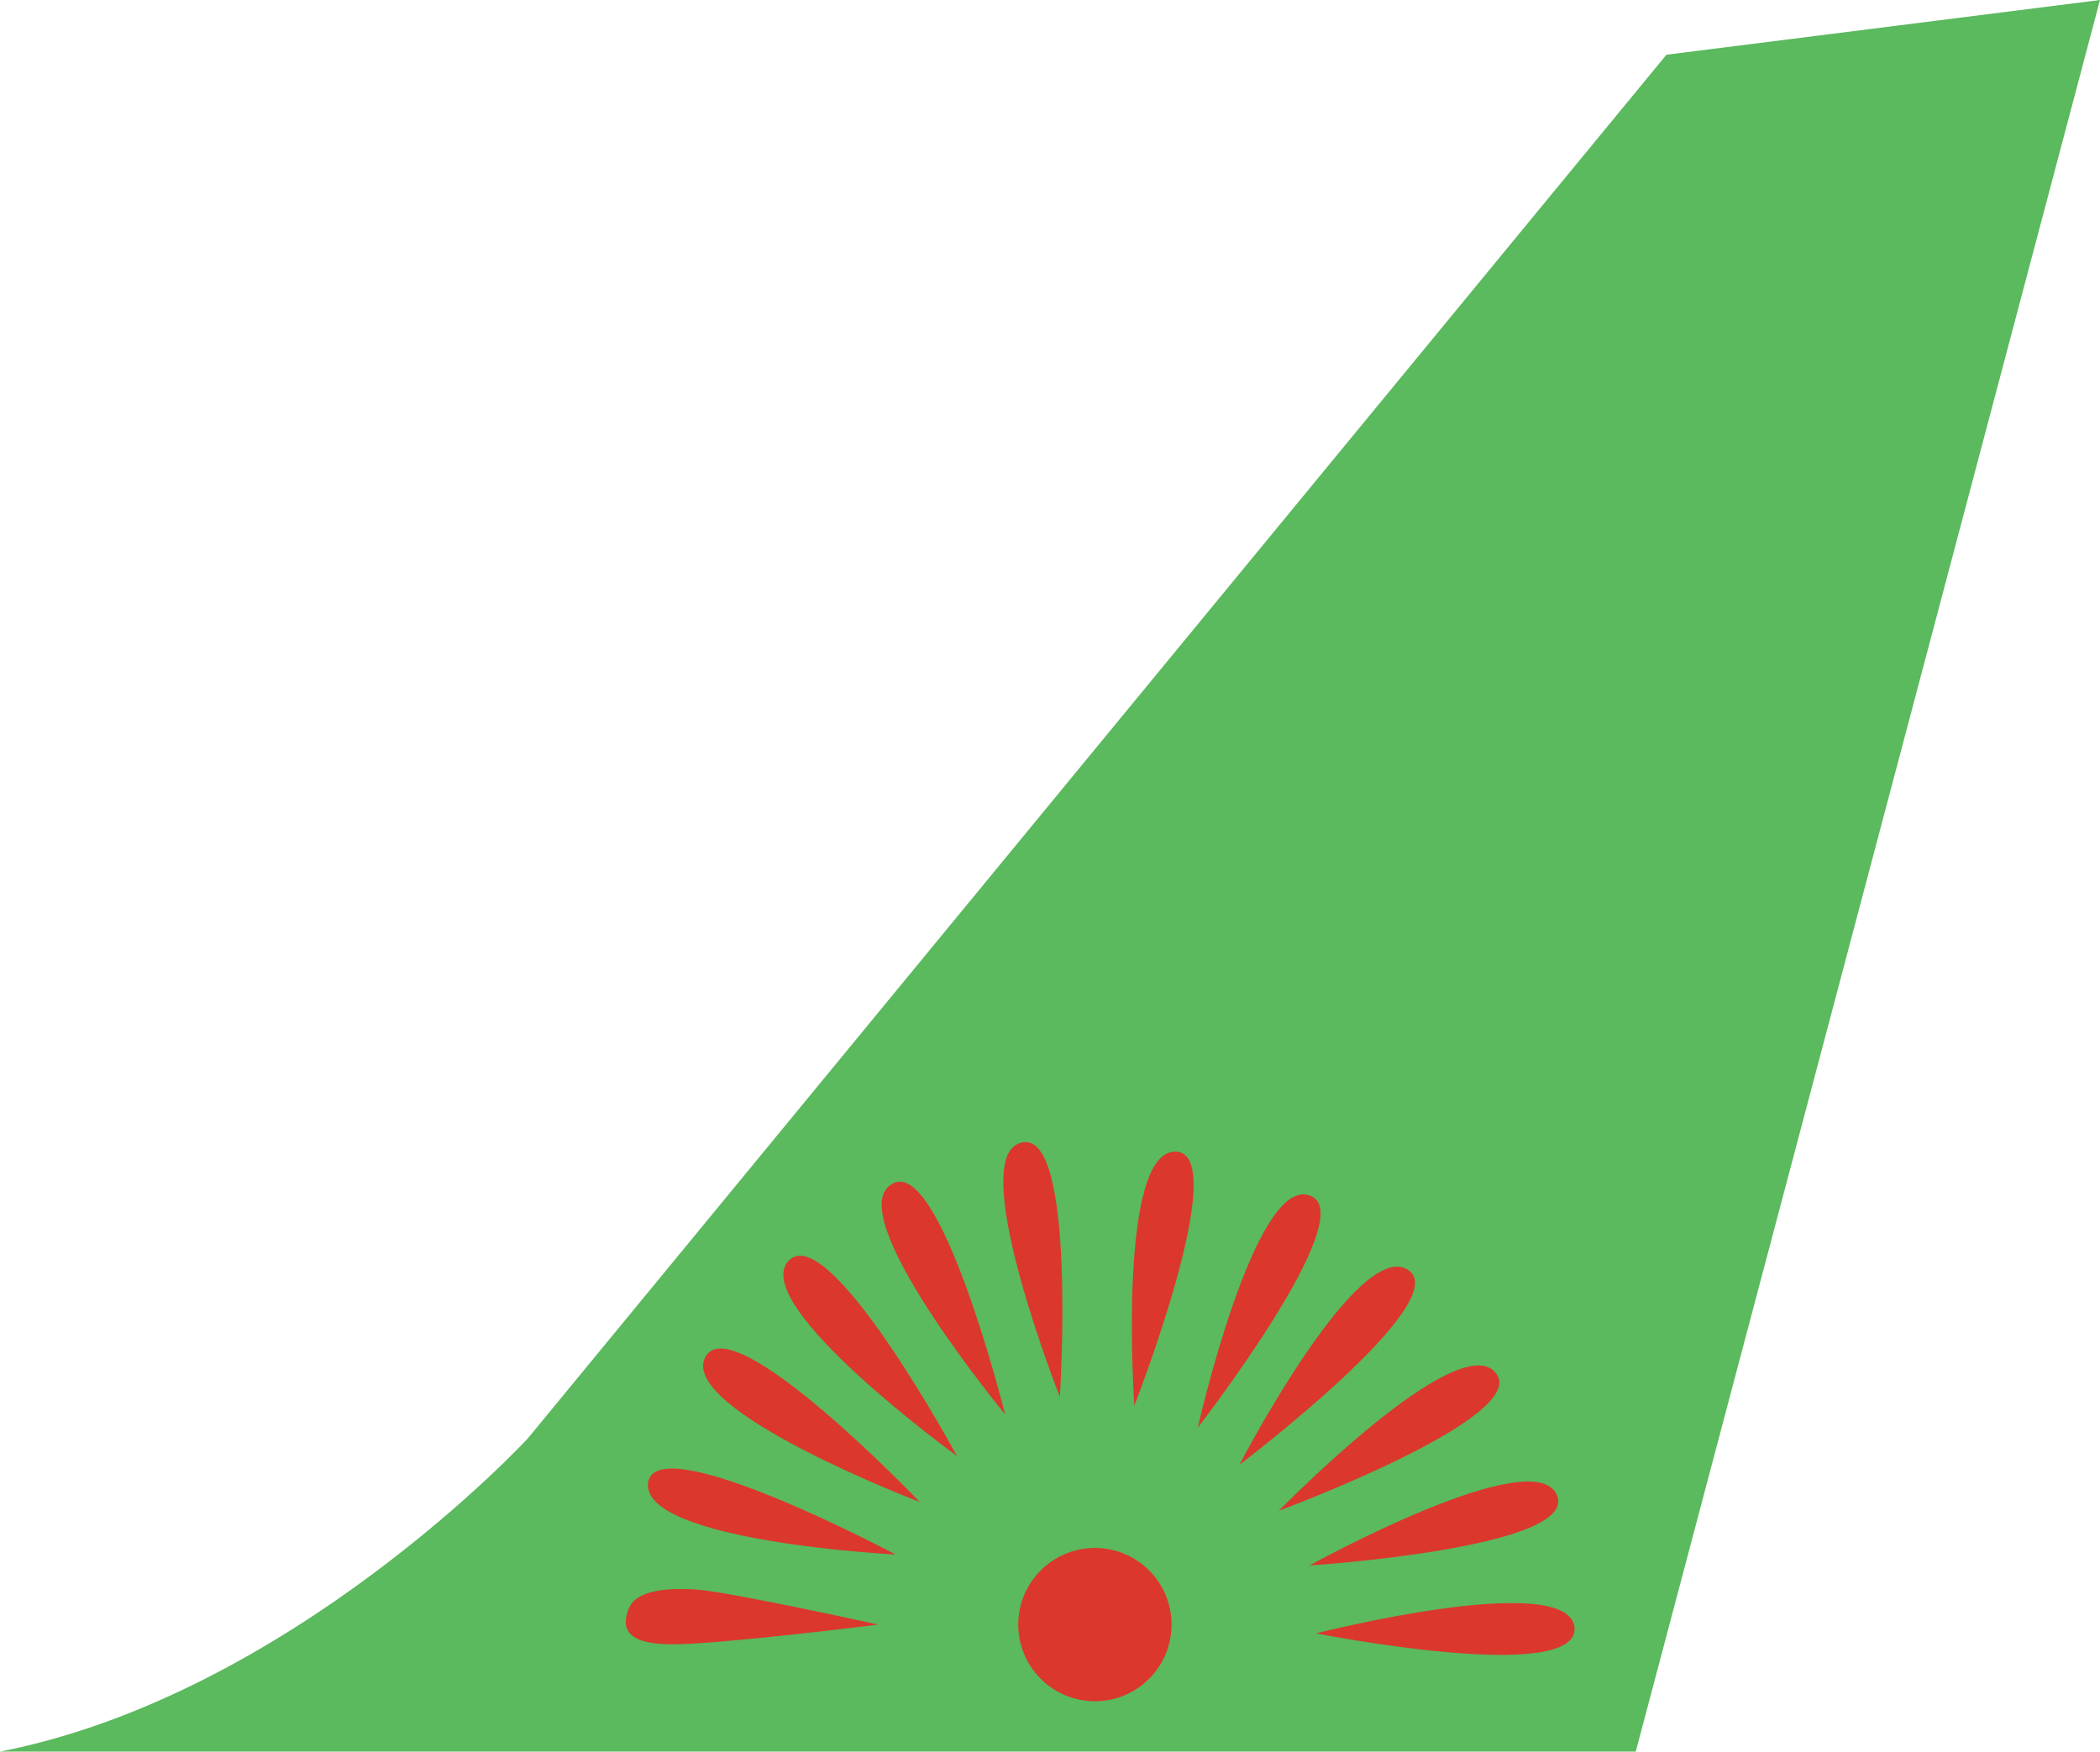 <?xml version="1.0" encoding="utf-8"?>
<!-- Generator: Adobe Illustrator 25.4.1, SVG Export Plug-In . SVG Version: 6.00 Build 0)  -->
<svg version="1.1" id="Layer_1" xmlns="http://www.w3.org/2000/svg" xmlns:xlink="http://www.w3.org/1999/xlink" x="0px" y="0px"
	 viewBox="0 0 95.9 80" style="enable-background:new 0 0 95.9 80;" xml:space="preserve">
<style type="text/css">
	.st0{fill:#5BB95E;}
	.st1{fill:#DB372D;}
</style>
<g>
	<path class="st0" d="M0,80h74.7L95.9,0L76.1,2.5l-52,63.2C24.1,65.7,13.3,77.4,0,80z"/>
	<circle class="st1" cx="50" cy="74.2" r="3.5"/>
	<path class="st1" d="M40.1,74.2c0,0-7.2,0.9-9.4,0.9s-2.3-0.8-2-1.6s1.5-1,3.1-0.9C33.3,72.7,40.1,74.2,40.1,74.2z"/>
	<path class="st1" d="M40.9,71c0,0-11.7-0.6-11.3-3.3C30,65.2,40.9,71,40.9,71z"/>
	<path class="st1" d="M42,68.6c0,0-11-4.2-9.8-6.6C33.4,59.6,42,68.6,42,68.6z"/>
	<path class="st1" d="M43.7,66.5c0,0-9.5-6.9-7.7-8.9C37.8,55.6,43.7,66.5,43.7,66.5z"/>
	<path class="st1" d="M45.9,64.6c0,0-7.5-9.1-5.2-10.5C42.9,52.6,45.9,64.6,45.9,64.6z"/>
	<path class="st1" d="M48.4,63.8c0,0-4.3-10.9-1.8-11.6C49.2,51.4,48.4,63.8,48.4,63.8z"/>
	<path class="st1" d="M51.8,64.2c0,0-0.8-11.7,1.9-11.6C56.3,52.7,51.8,64.2,51.8,64.2z"/>
	<path class="st1" d="M54.7,65.2c0,0,2.6-11.5,5.1-10.6C62.3,55.4,54.7,65.2,54.7,65.2z"/>
	<path class="st1" d="M56.6,66.9c0,0,5.4-10.4,7.7-8.9C66.5,59.4,56.6,66.9,56.6,66.9z"/>
	<path class="st1" d="M58.4,69c0,0,8.2-8.4,9.9-6.3C70,64.7,58.4,69,58.4,69z"/>
	<path class="st1" d="M59.8,71.5c0,0,10.3-5.7,11.3-3.2C72.1,70.7,59.8,71.5,59.8,71.5z"/>
	<path class="st1" d="M60.1,74.6c0,0,11.4-2.9,11.8-0.3C72.2,77,60.1,74.6,60.1,74.6z"/>
</g>
</svg>

